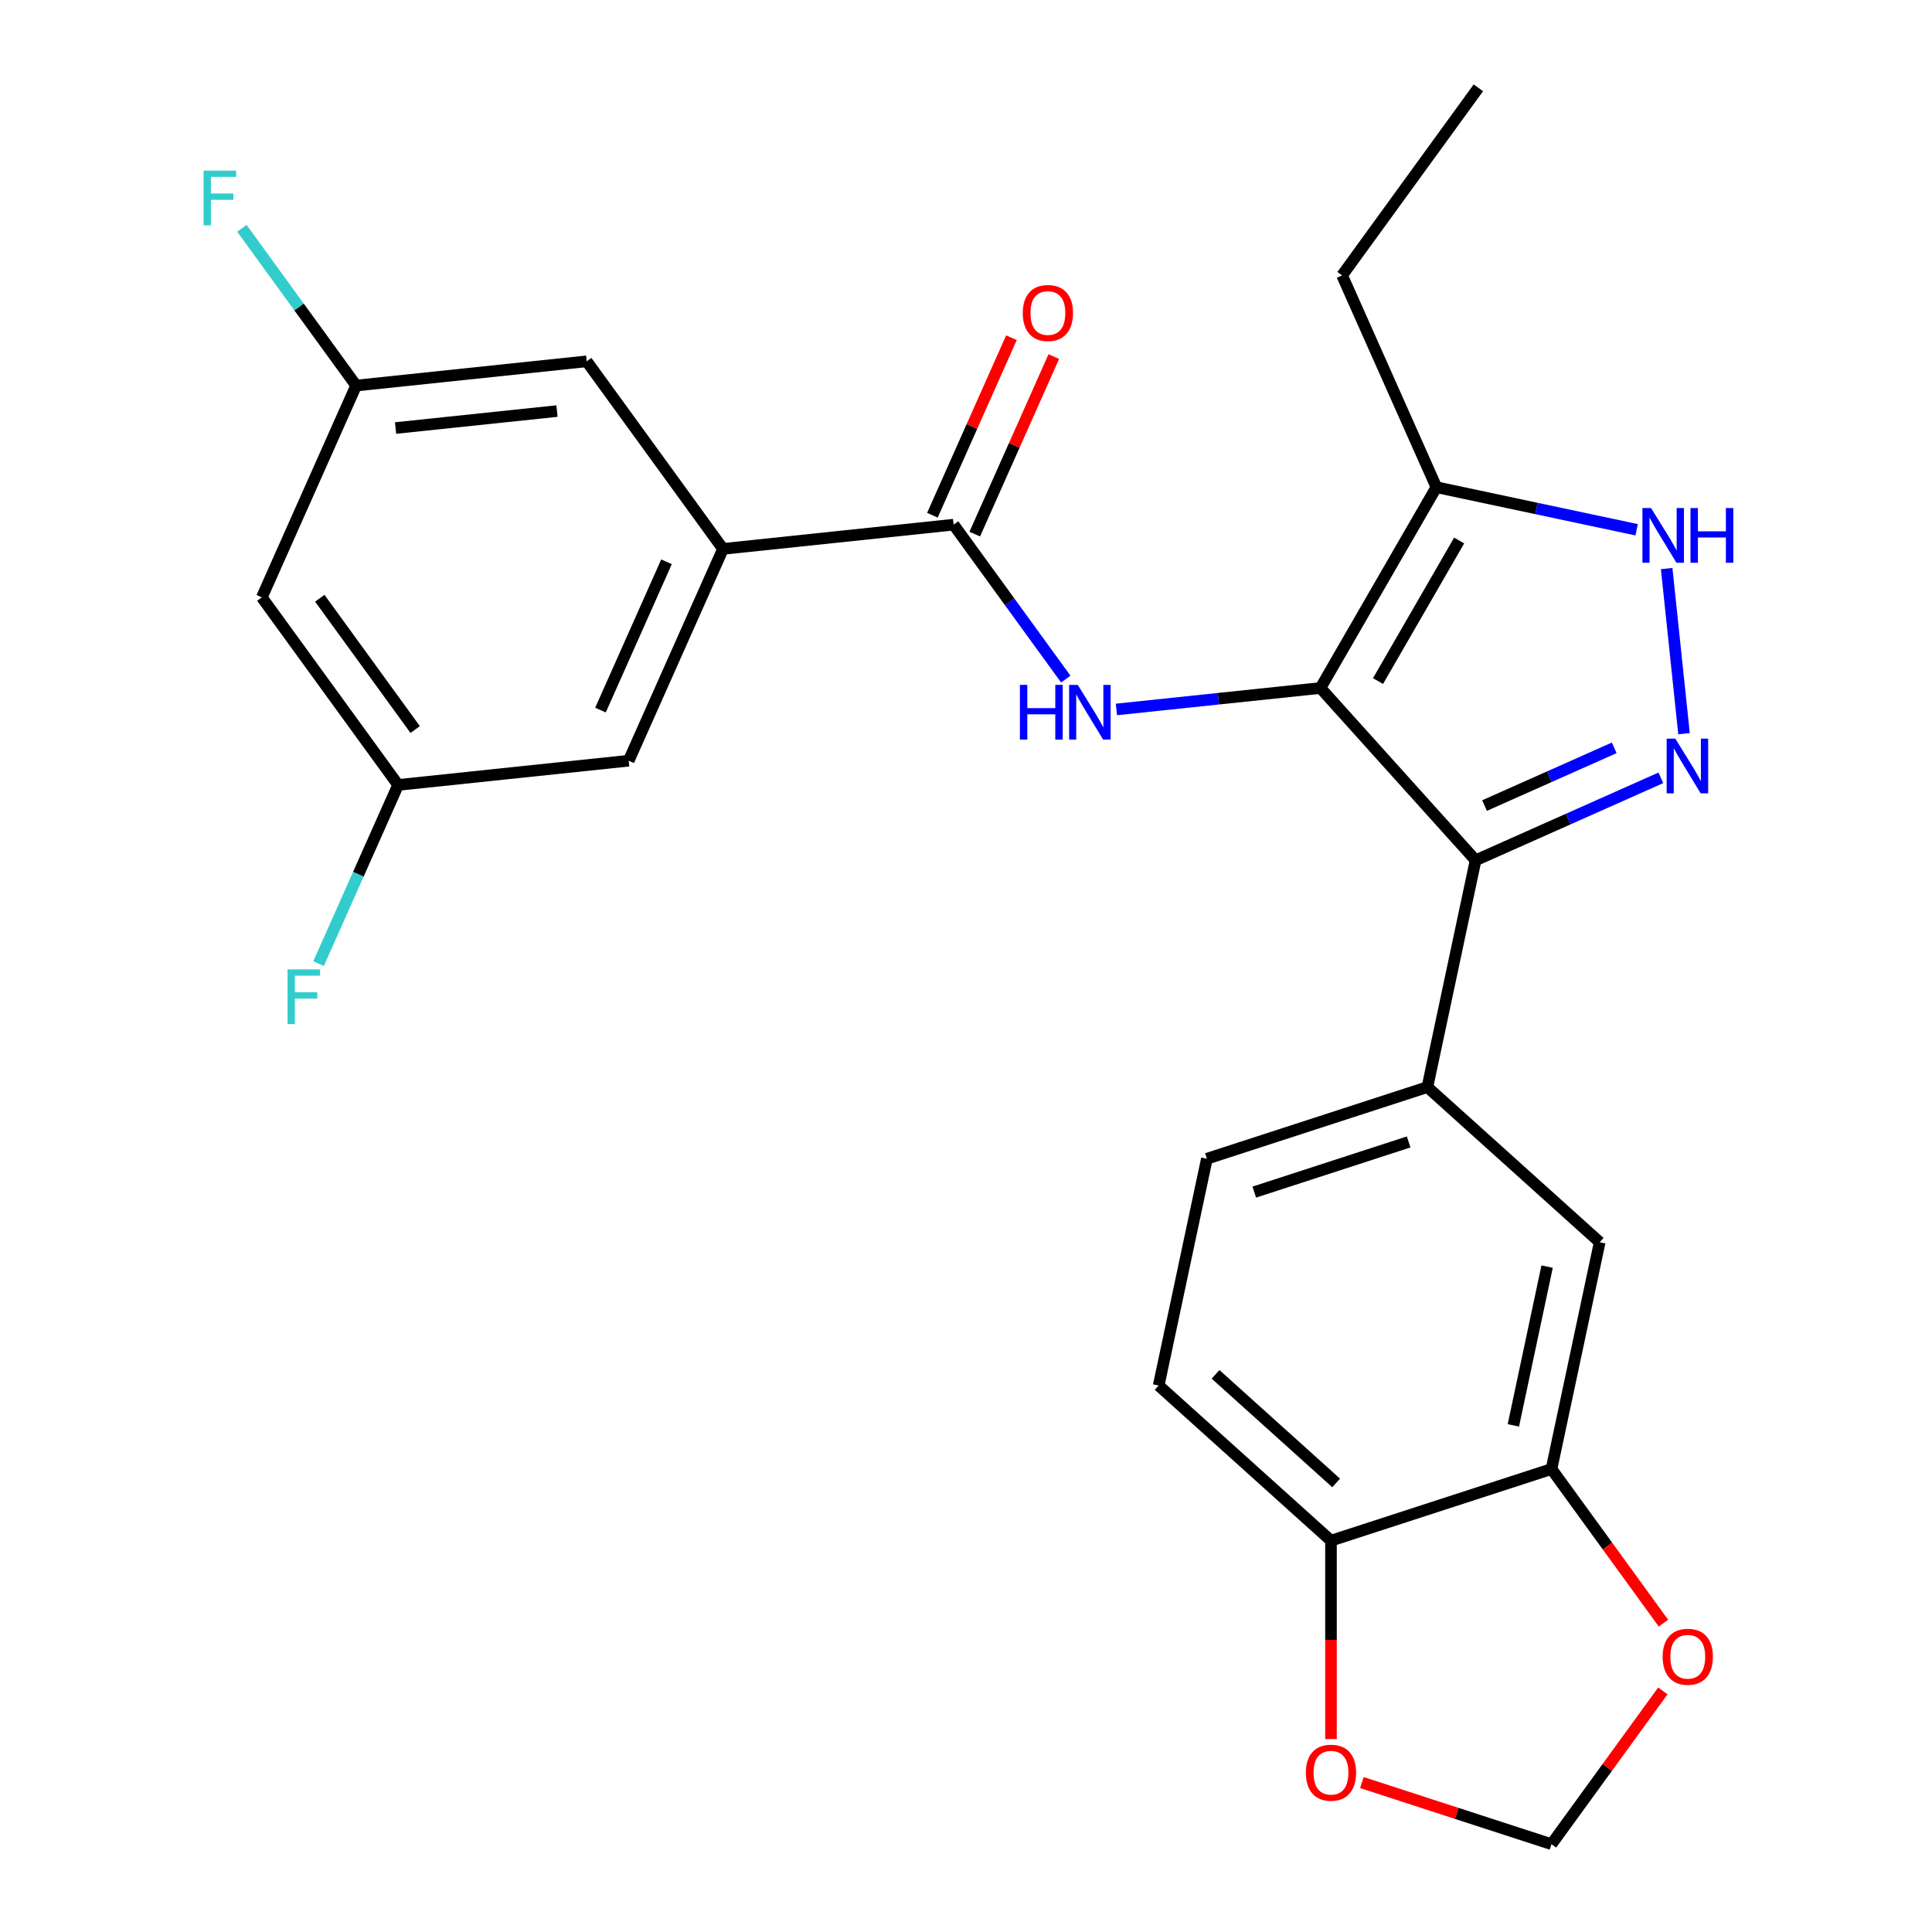 <?xml version='1.0' encoding='iso-8859-1'?>
<svg version='1.1' baseProfile='full'
              xmlns='http://www.w3.org/2000/svg'
                      xmlns:rdkit='http://www.rdkit.org/xml'
                      xmlns:xlink='http://www.w3.org/1999/xlink'
                  xml:space='preserve'
width='1000px' height='1000px' viewBox='0 0 1000 1000'>
<!-- END OF HEADER -->
<rect style='opacity:1.0;fill:#FFFFFF;stroke:none' width='1000' height='1000' x='0' y='0'> </rect>
<path class='bond-0' d='M 763.77,445.292 L 738.819,562.679' style='fill:none;fill-rule:evenodd;stroke:#000000;stroke-width:6px;stroke-linecap:butt;stroke-linejoin:miter;stroke-opacity:1' />
<path class='bond-1' d='M 763.77,445.292 L 683.468,356.108' style='fill:none;fill-rule:evenodd;stroke:#000000;stroke-width:6px;stroke-linecap:butt;stroke-linejoin:miter;stroke-opacity:1' />
<path class='bond-2' d='M 763.77,445.292 L 811.717,423.945' style='fill:none;fill-rule:evenodd;stroke:#000000;stroke-width:6px;stroke-linecap:butt;stroke-linejoin:miter;stroke-opacity:1' />
<path class='bond-2' d='M 811.717,423.945 L 859.663,402.598' style='fill:none;fill-rule:evenodd;stroke:#0000FF;stroke-width:6px;stroke-linecap:butt;stroke-linejoin:miter;stroke-opacity:1' />
<path class='bond-2' d='M 768.392,416.961 L 801.954,402.018' style='fill:none;fill-rule:evenodd;stroke:#000000;stroke-width:6px;stroke-linecap:butt;stroke-linejoin:miter;stroke-opacity:1' />
<path class='bond-2' d='M 801.954,402.018 L 835.517,387.075' style='fill:none;fill-rule:evenodd;stroke:#0000FF;stroke-width:6px;stroke-linecap:butt;stroke-linejoin:miter;stroke-opacity:1' />
<path class='bond-3' d='M 683.468,356.108 L 743.473,252.177' style='fill:none;fill-rule:evenodd;stroke:#000000;stroke-width:6px;stroke-linecap:butt;stroke-linejoin:miter;stroke-opacity:1' />
<path class='bond-3' d='M 713.255,352.52 L 755.258,279.768' style='fill:none;fill-rule:evenodd;stroke:#000000;stroke-width:6px;stroke-linecap:butt;stroke-linejoin:miter;stroke-opacity:1' />
<path class='bond-4' d='M 683.468,356.108 L 630.663,361.658' style='fill:none;fill-rule:evenodd;stroke:#000000;stroke-width:6px;stroke-linecap:butt;stroke-linejoin:miter;stroke-opacity:1' />
<path class='bond-4' d='M 630.663,361.658 L 577.857,367.208' style='fill:none;fill-rule:evenodd;stroke:#0000FF;stroke-width:6px;stroke-linecap:butt;stroke-linejoin:miter;stroke-opacity:1' />
<path class='bond-5' d='M 743.473,252.177 L 795.296,263.193' style='fill:none;fill-rule:evenodd;stroke:#000000;stroke-width:6px;stroke-linecap:butt;stroke-linejoin:miter;stroke-opacity:1' />
<path class='bond-5' d='M 795.296,263.193 L 847.119,274.208' style='fill:none;fill-rule:evenodd;stroke:#0000FF;stroke-width:6px;stroke-linecap:butt;stroke-linejoin:miter;stroke-opacity:1' />
<path class='bond-6' d='M 743.473,252.177 L 694.661,142.544' style='fill:none;fill-rule:evenodd;stroke:#000000;stroke-width:6px;stroke-linecap:butt;stroke-linejoin:miter;stroke-opacity:1' />
<path class='bond-7' d='M 862.663,294.289 L 871.645,379.751' style='fill:none;fill-rule:evenodd;stroke:#0000FF;stroke-width:6px;stroke-linecap:butt;stroke-linejoin:miter;stroke-opacity:1' />
<path class='bond-8' d='M 206.062,406.286 L 135.523,309.196' style='fill:none;fill-rule:evenodd;stroke:#000000;stroke-width:6px;stroke-linecap:butt;stroke-linejoin:miter;stroke-opacity:1' />
<path class='bond-8' d='M 214.899,377.614 L 165.522,309.652' style='fill:none;fill-rule:evenodd;stroke:#000000;stroke-width:6px;stroke-linecap:butt;stroke-linejoin:miter;stroke-opacity:1' />
<path class='bond-9' d='M 206.062,406.286 L 325.414,393.741' style='fill:none;fill-rule:evenodd;stroke:#000000;stroke-width:6px;stroke-linecap:butt;stroke-linejoin:miter;stroke-opacity:1' />
<path class='bond-10' d='M 206.062,406.286 L 185.476,452.522' style='fill:none;fill-rule:evenodd;stroke:#000000;stroke-width:6px;stroke-linecap:butt;stroke-linejoin:miter;stroke-opacity:1' />
<path class='bond-10' d='M 185.476,452.522 L 164.89,498.759' style='fill:none;fill-rule:evenodd;stroke:#33CCCC;stroke-width:6px;stroke-linecap:butt;stroke-linejoin:miter;stroke-opacity:1' />
<path class='bond-11' d='M 551.649,351.492 L 522.613,311.528' style='fill:none;fill-rule:evenodd;stroke:#0000FF;stroke-width:6px;stroke-linecap:butt;stroke-linejoin:miter;stroke-opacity:1' />
<path class='bond-11' d='M 522.613,311.528 L 493.577,271.563' style='fill:none;fill-rule:evenodd;stroke:#000000;stroke-width:6px;stroke-linecap:butt;stroke-linejoin:miter;stroke-opacity:1' />
<path class='bond-12' d='M 504.541,276.445 L 524.993,230.508' style='fill:none;fill-rule:evenodd;stroke:#000000;stroke-width:6px;stroke-linecap:butt;stroke-linejoin:miter;stroke-opacity:1' />
<path class='bond-12' d='M 524.993,230.508 L 545.445,184.571' style='fill:none;fill-rule:evenodd;stroke:#FF0000;stroke-width:6px;stroke-linecap:butt;stroke-linejoin:miter;stroke-opacity:1' />
<path class='bond-12' d='M 482.614,266.682 L 503.066,220.745' style='fill:none;fill-rule:evenodd;stroke:#000000;stroke-width:6px;stroke-linecap:butt;stroke-linejoin:miter;stroke-opacity:1' />
<path class='bond-12' d='M 503.066,220.745 L 523.519,174.809' style='fill:none;fill-rule:evenodd;stroke:#FF0000;stroke-width:6px;stroke-linecap:butt;stroke-linejoin:miter;stroke-opacity:1' />
<path class='bond-13' d='M 493.577,271.563 L 374.226,284.108' style='fill:none;fill-rule:evenodd;stroke:#000000;stroke-width:6px;stroke-linecap:butt;stroke-linejoin:miter;stroke-opacity:1' />
<path class='bond-14' d='M 135.523,309.196 L 184.335,199.563' style='fill:none;fill-rule:evenodd;stroke:#000000;stroke-width:6px;stroke-linecap:butt;stroke-linejoin:miter;stroke-opacity:1' />
<path class='bond-15' d='M 184.335,199.563 L 303.686,187.018' style='fill:none;fill-rule:evenodd;stroke:#000000;stroke-width:6px;stroke-linecap:butt;stroke-linejoin:miter;stroke-opacity:1' />
<path class='bond-15' d='M 204.746,221.551 L 288.292,212.77' style='fill:none;fill-rule:evenodd;stroke:#000000;stroke-width:6px;stroke-linecap:butt;stroke-linejoin:miter;stroke-opacity:1' />
<path class='bond-16' d='M 184.335,199.563 L 154.775,158.877' style='fill:none;fill-rule:evenodd;stroke:#000000;stroke-width:6px;stroke-linecap:butt;stroke-linejoin:miter;stroke-opacity:1' />
<path class='bond-16' d='M 154.775,158.877 L 125.215,118.192' style='fill:none;fill-rule:evenodd;stroke:#33CCCC;stroke-width:6px;stroke-linecap:butt;stroke-linejoin:miter;stroke-opacity:1' />
<path class='bond-17' d='M 694.661,142.544 L 765.2,45.455' style='fill:none;fill-rule:evenodd;stroke:#000000;stroke-width:6px;stroke-linecap:butt;stroke-linejoin:miter;stroke-opacity:1' />
<path class='bond-18' d='M 599.732,717.15 L 688.916,797.452' style='fill:none;fill-rule:evenodd;stroke:#000000;stroke-width:6px;stroke-linecap:butt;stroke-linejoin:miter;stroke-opacity:1' />
<path class='bond-18' d='M 629.17,711.358 L 691.599,767.57' style='fill:none;fill-rule:evenodd;stroke:#000000;stroke-width:6px;stroke-linecap:butt;stroke-linejoin:miter;stroke-opacity:1' />
<path class='bond-19' d='M 599.732,717.15 L 624.683,599.764' style='fill:none;fill-rule:evenodd;stroke:#000000;stroke-width:6px;stroke-linecap:butt;stroke-linejoin:miter;stroke-opacity:1' />
<path class='bond-20' d='M 624.683,599.764 L 738.819,562.679' style='fill:none;fill-rule:evenodd;stroke:#000000;stroke-width:6px;stroke-linecap:butt;stroke-linejoin:miter;stroke-opacity:1' />
<path class='bond-20' d='M 649.221,617.028 L 729.115,591.069' style='fill:none;fill-rule:evenodd;stroke:#000000;stroke-width:6px;stroke-linecap:butt;stroke-linejoin:miter;stroke-opacity:1' />
<path class='bond-21' d='M 738.819,562.679 L 828.003,642.98' style='fill:none;fill-rule:evenodd;stroke:#000000;stroke-width:6px;stroke-linecap:butt;stroke-linejoin:miter;stroke-opacity:1' />
<path class='bond-22' d='M 828.003,642.98 L 803.052,760.367' style='fill:none;fill-rule:evenodd;stroke:#000000;stroke-width:6px;stroke-linecap:butt;stroke-linejoin:miter;stroke-opacity:1' />
<path class='bond-22' d='M 800.783,655.598 L 783.317,737.769' style='fill:none;fill-rule:evenodd;stroke:#000000;stroke-width:6px;stroke-linecap:butt;stroke-linejoin:miter;stroke-opacity:1' />
<path class='bond-23' d='M 688.916,797.452 L 803.052,760.367' style='fill:none;fill-rule:evenodd;stroke:#000000;stroke-width:6px;stroke-linecap:butt;stroke-linejoin:miter;stroke-opacity:1' />
<path class='bond-24' d='M 688.916,797.452 L 688.916,848.796' style='fill:none;fill-rule:evenodd;stroke:#000000;stroke-width:6px;stroke-linecap:butt;stroke-linejoin:miter;stroke-opacity:1' />
<path class='bond-24' d='M 688.916,848.796 L 688.916,900.14' style='fill:none;fill-rule:evenodd;stroke:#FF0000;stroke-width:6px;stroke-linecap:butt;stroke-linejoin:miter;stroke-opacity:1' />
<path class='bond-25' d='M 803.052,760.367 L 832.029,800.251' style='fill:none;fill-rule:evenodd;stroke:#000000;stroke-width:6px;stroke-linecap:butt;stroke-linejoin:miter;stroke-opacity:1' />
<path class='bond-25' d='M 832.029,800.251 L 861.007,840.136' style='fill:none;fill-rule:evenodd;stroke:#FF0000;stroke-width:6px;stroke-linecap:butt;stroke-linejoin:miter;stroke-opacity:1' />
<path class='bond-26' d='M 860.687,875.216 L 831.869,914.881' style='fill:none;fill-rule:evenodd;stroke:#FF0000;stroke-width:6px;stroke-linecap:butt;stroke-linejoin:miter;stroke-opacity:1' />
<path class='bond-26' d='M 831.869,914.881 L 803.052,954.545' style='fill:none;fill-rule:evenodd;stroke:#000000;stroke-width:6px;stroke-linecap:butt;stroke-linejoin:miter;stroke-opacity:1' />
<path class='bond-27' d='M 803.052,954.545 L 753.984,938.602' style='fill:none;fill-rule:evenodd;stroke:#000000;stroke-width:6px;stroke-linecap:butt;stroke-linejoin:miter;stroke-opacity:1' />
<path class='bond-27' d='M 753.984,938.602 L 704.916,922.659' style='fill:none;fill-rule:evenodd;stroke:#FF0000;stroke-width:6px;stroke-linecap:butt;stroke-linejoin:miter;stroke-opacity:1' />
<path class='bond-28' d='M 303.686,187.018 L 374.226,284.108' style='fill:none;fill-rule:evenodd;stroke:#000000;stroke-width:6px;stroke-linecap:butt;stroke-linejoin:miter;stroke-opacity:1' />
<path class='bond-29' d='M 374.226,284.108 L 325.414,393.741' style='fill:none;fill-rule:evenodd;stroke:#000000;stroke-width:6px;stroke-linecap:butt;stroke-linejoin:miter;stroke-opacity:1' />
<path class='bond-29' d='M 344.977,290.79 L 310.809,367.534' style='fill:none;fill-rule:evenodd;stroke:#000000;stroke-width:6px;stroke-linecap:butt;stroke-linejoin:miter;stroke-opacity:1' />
<path  class='atom-3' d='M 854.599 262.969
L 863.879 277.969
Q 864.799 279.449, 866.279 282.129
Q 867.759 284.809, 867.839 284.969
L 867.839 262.969
L 871.599 262.969
L 871.599 291.289
L 867.719 291.289
L 857.759 274.889
Q 856.599 272.969, 855.359 270.769
Q 854.159 268.569, 853.799 267.889
L 853.799 291.289
L 850.119 291.289
L 850.119 262.969
L 854.599 262.969
' fill='#0000FF'/>
<path  class='atom-3' d='M 874.999 262.969
L 878.839 262.969
L 878.839 275.009
L 893.319 275.009
L 893.319 262.969
L 897.159 262.969
L 897.159 291.289
L 893.319 291.289
L 893.319 278.209
L 878.839 278.209
L 878.839 291.289
L 874.999 291.289
L 874.999 262.969
' fill='#0000FF'/>
<path  class='atom-4' d='M 867.144 382.32
L 876.424 397.32
Q 877.344 398.8, 878.824 401.48
Q 880.304 404.16, 880.384 404.32
L 880.384 382.32
L 884.144 382.32
L 884.144 410.64
L 880.264 410.64
L 870.304 394.24
Q 869.144 392.32, 867.904 390.12
Q 866.704 387.92, 866.344 387.24
L 866.344 410.64
L 862.664 410.64
L 862.664 382.32
L 867.144 382.32
' fill='#0000FF'/>
<path  class='atom-6' d='M 527.897 354.493
L 531.737 354.493
L 531.737 366.533
L 546.217 366.533
L 546.217 354.493
L 550.057 354.493
L 550.057 382.813
L 546.217 382.813
L 546.217 369.733
L 531.737 369.733
L 531.737 382.813
L 527.897 382.813
L 527.897 354.493
' fill='#0000FF'/>
<path  class='atom-6' d='M 557.857 354.493
L 567.137 369.493
Q 568.057 370.973, 569.537 373.653
Q 571.017 376.333, 571.097 376.493
L 571.097 354.493
L 574.857 354.493
L 574.857 382.813
L 570.977 382.813
L 561.017 366.413
Q 559.857 364.493, 558.617 362.293
Q 557.417 360.093, 557.057 359.413
L 557.057 382.813
L 553.377 382.813
L 553.377 354.493
L 557.857 354.493
' fill='#0000FF'/>
<path  class='atom-8' d='M 529.389 162.01
Q 529.389 155.21, 532.749 151.41
Q 536.109 147.61, 542.389 147.61
Q 548.669 147.61, 552.029 151.41
Q 555.389 155.21, 555.389 162.01
Q 555.389 168.89, 551.989 172.81
Q 548.589 176.69, 542.389 176.69
Q 536.149 176.69, 532.749 172.81
Q 529.389 168.93, 529.389 162.01
M 542.389 173.49
Q 546.709 173.49, 549.029 170.61
Q 551.389 167.69, 551.389 162.01
Q 551.389 156.45, 549.029 153.65
Q 546.709 150.81, 542.389 150.81
Q 538.069 150.81, 535.709 153.61
Q 533.389 156.41, 533.389 162.01
Q 533.389 167.73, 535.709 170.61
Q 538.069 173.49, 542.389 173.49
' fill='#FF0000'/>
<path  class='atom-19' d='M 860.591 857.536
Q 860.591 850.736, 863.951 846.936
Q 867.311 843.136, 873.591 843.136
Q 879.871 843.136, 883.231 846.936
Q 886.591 850.736, 886.591 857.536
Q 886.591 864.416, 883.191 868.336
Q 879.791 872.216, 873.591 872.216
Q 867.351 872.216, 863.951 868.336
Q 860.591 864.456, 860.591 857.536
M 873.591 869.016
Q 877.911 869.016, 880.231 866.136
Q 882.591 863.216, 882.591 857.536
Q 882.591 851.976, 880.231 849.176
Q 877.911 846.336, 873.591 846.336
Q 869.271 846.336, 866.911 849.136
Q 864.591 851.936, 864.591 857.536
Q 864.591 863.256, 866.911 866.136
Q 869.271 869.016, 873.591 869.016
' fill='#FF0000'/>
<path  class='atom-21' d='M 675.916 917.541
Q 675.916 910.741, 679.276 906.941
Q 682.636 903.141, 688.916 903.141
Q 695.196 903.141, 698.556 906.941
Q 701.916 910.741, 701.916 917.541
Q 701.916 924.421, 698.516 928.341
Q 695.116 932.221, 688.916 932.221
Q 682.676 932.221, 679.276 928.341
Q 675.916 924.461, 675.916 917.541
M 688.916 929.021
Q 693.236 929.021, 695.556 926.141
Q 697.916 923.221, 697.916 917.541
Q 697.916 911.981, 695.556 909.181
Q 693.236 906.341, 688.916 906.341
Q 684.596 906.341, 682.236 909.141
Q 679.916 911.941, 679.916 917.541
Q 679.916 923.261, 682.236 926.141
Q 684.596 929.021, 688.916 929.021
' fill='#FF0000'/>
<path  class='atom-25' d='M 105.375 88.314
L 122.215 88.314
L 122.215 91.553
L 109.175 91.553
L 109.175 100.153
L 120.775 100.153
L 120.775 103.433
L 109.175 103.433
L 109.175 116.633
L 105.375 116.633
L 105.375 88.314
' fill='#33CCCC'/>
<path  class='atom-26' d='M 148.83 501.759
L 165.67 501.759
L 165.67 504.999
L 152.63 504.999
L 152.63 513.599
L 164.23 513.599
L 164.23 516.879
L 152.63 516.879
L 152.63 530.079
L 148.83 530.079
L 148.83 501.759
' fill='#33CCCC'/>
</svg>

